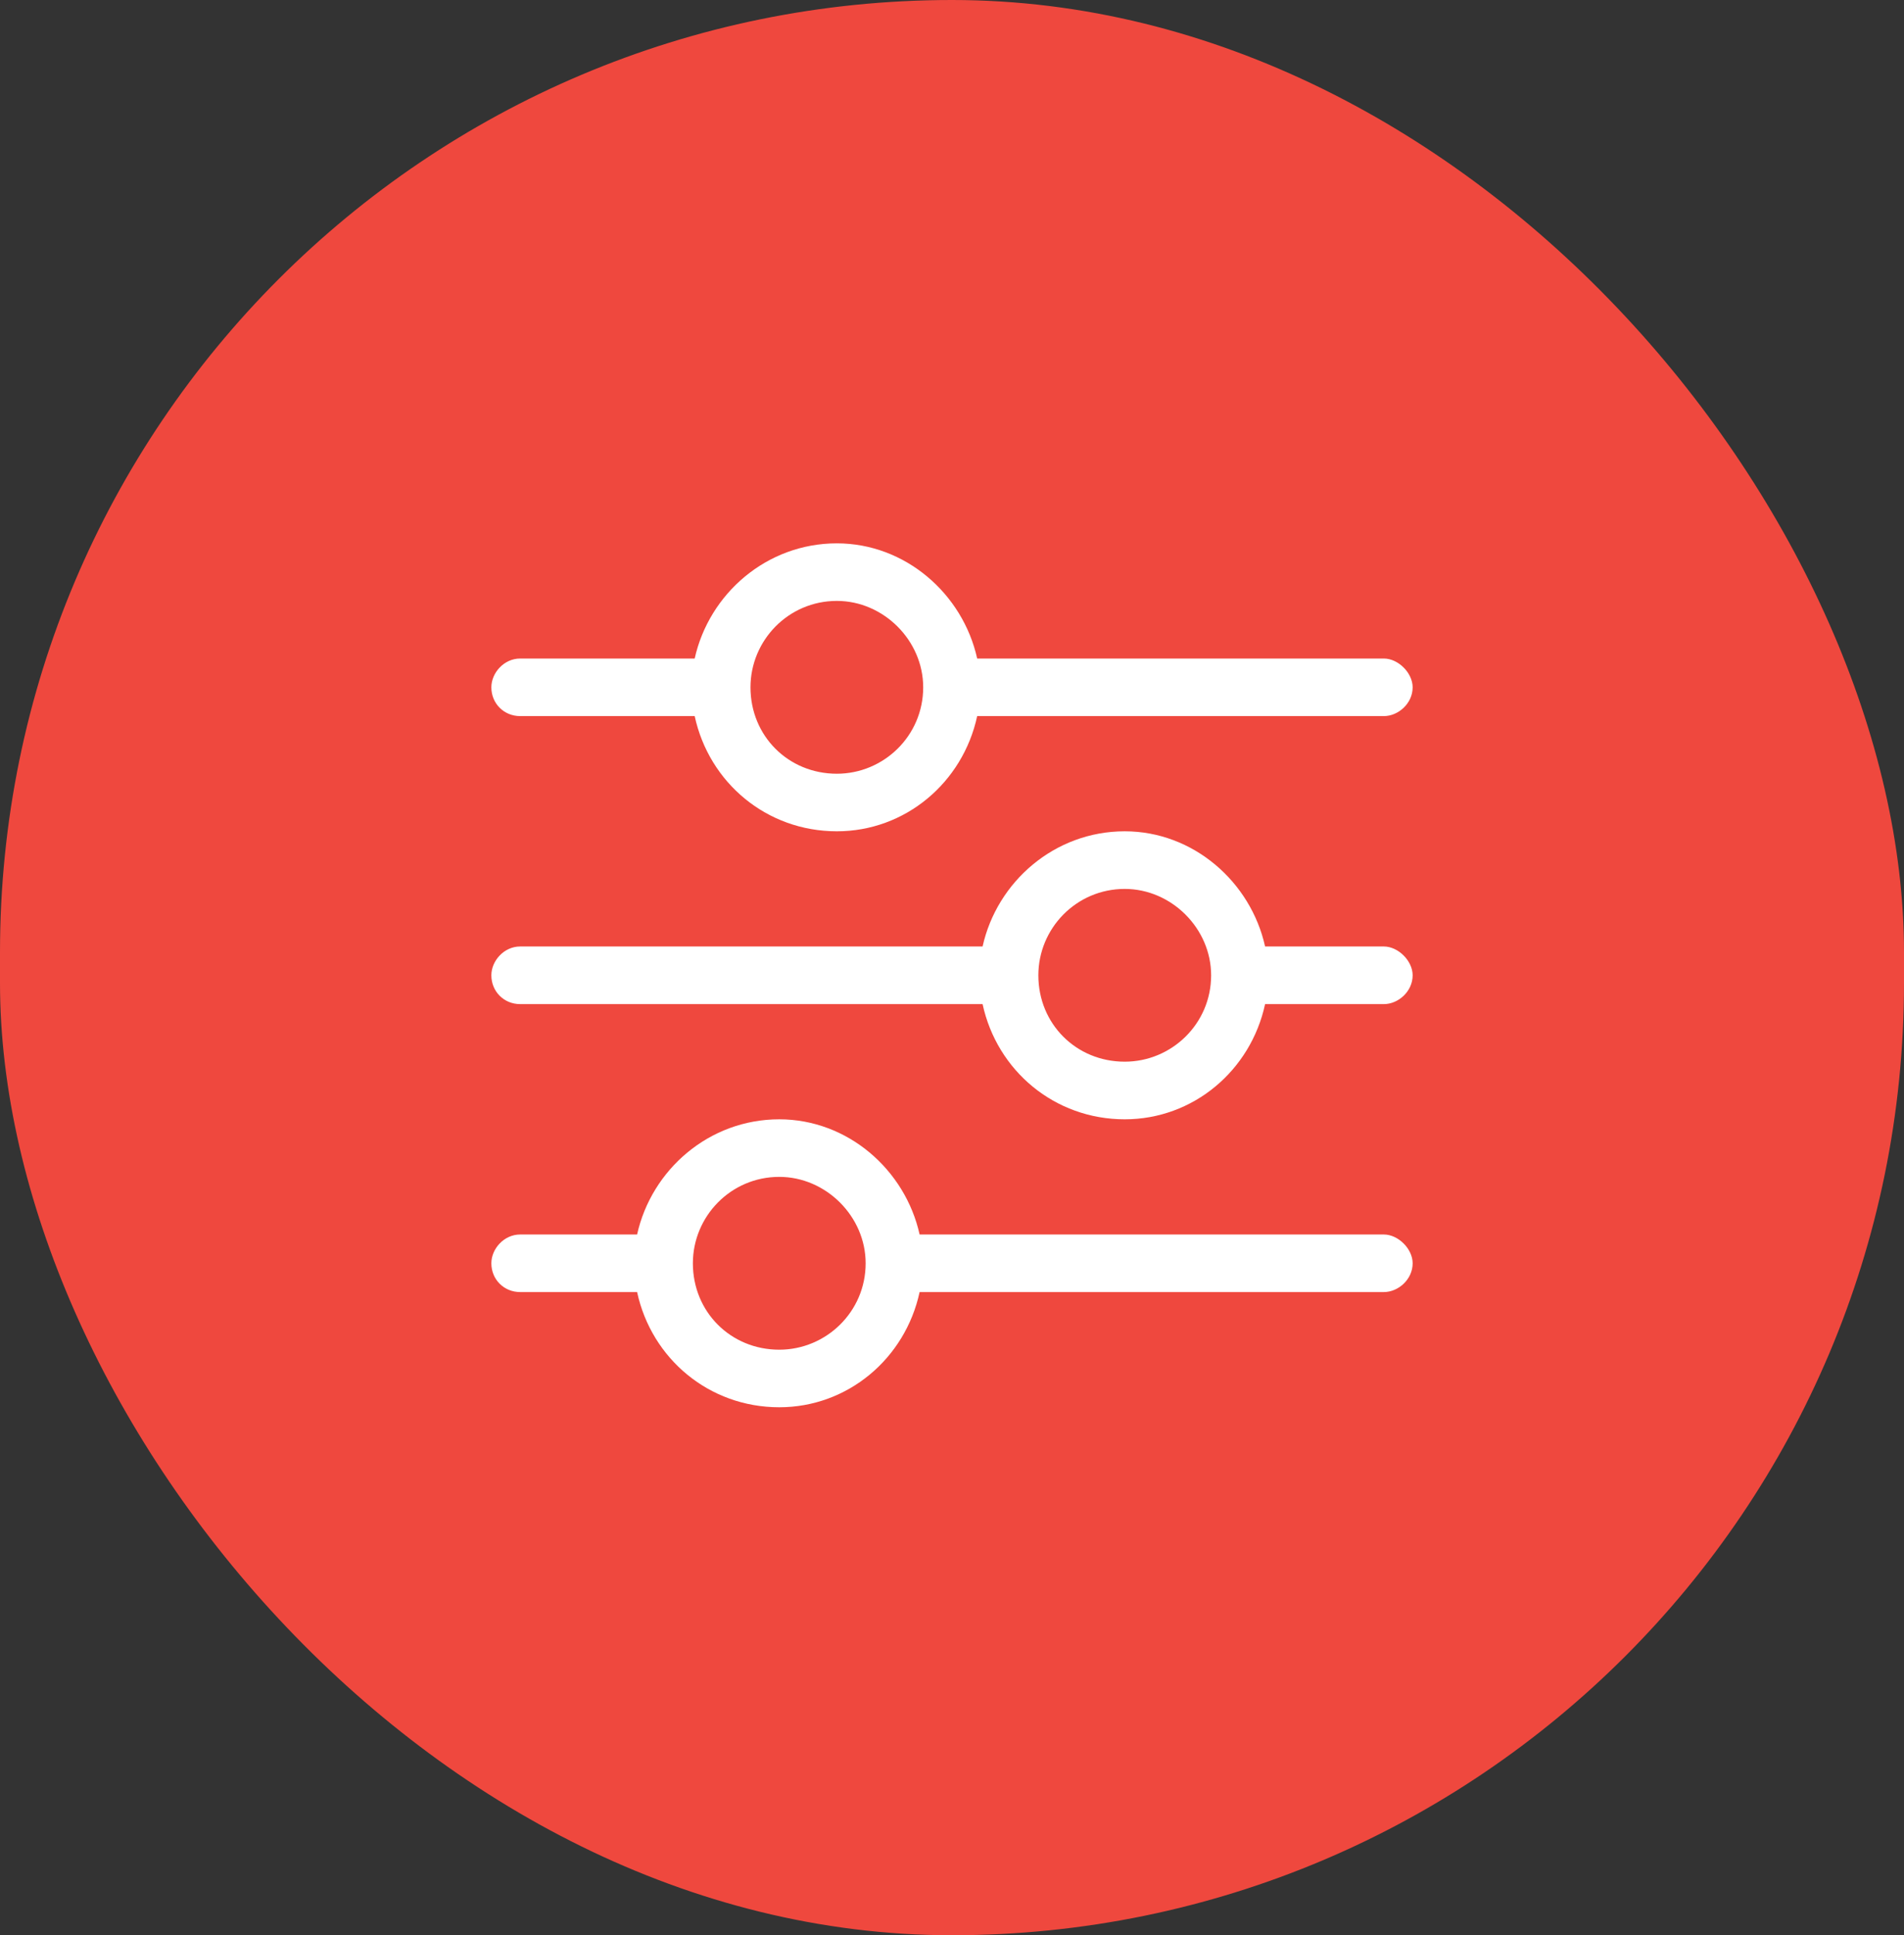 <svg width="62" height="63" viewBox="0 0 62 63" fill="none" xmlns="http://www.w3.org/2000/svg">
<rect x="0" y="0" width="62" height="63" fill="#333333" stroke="none"/>
<rect width="62" height="63" rx="31" fill="#EF483E"/>
<path d="M16 41.125C16 40.656 16.41 40.188 16.938 40.188H20.746C21.215 38.078 23.09 36.438 25.375 36.438C27.602 36.438 29.477 38.078 29.945 40.188H45.062C45.531 40.188 46 40.656 46 41.125C46 41.652 45.531 42.062 45.062 42.062H29.945C29.477 44.23 27.602 45.812 25.375 45.812C23.09 45.812 21.215 44.23 20.746 42.062H16.938C16.41 42.062 16 41.652 16 41.125ZM28.188 41.125C28.188 39.602 26.898 38.312 25.375 38.312C23.793 38.312 22.562 39.602 22.562 41.125C22.562 42.707 23.793 43.938 25.375 43.938C26.898 43.938 28.188 42.707 28.188 41.125ZM36.625 27.062C38.852 27.062 40.727 28.703 41.195 30.812H45.062C45.531 30.812 46 31.281 46 31.75C46 32.277 45.531 32.688 45.062 32.688H41.195C40.727 34.855 38.852 36.438 36.625 36.438C34.34 36.438 32.465 34.855 31.996 32.688H16.938C16.41 32.688 16 32.277 16 31.75C16 31.281 16.41 30.812 16.938 30.812H31.996C32.465 28.703 34.34 27.062 36.625 27.062ZM39.438 31.75C39.438 30.227 38.148 28.938 36.625 28.938C35.043 28.938 33.812 30.227 33.812 31.75C33.812 33.332 35.043 34.562 36.625 34.562C38.148 34.562 39.438 33.332 39.438 31.75ZM45.062 21.438C45.531 21.438 46 21.906 46 22.375C46 22.902 45.531 23.312 45.062 23.312H31.82C31.352 25.48 29.477 27.062 27.25 27.062C24.965 27.062 23.09 25.48 22.621 23.312H16.938C16.41 23.312 16 22.902 16 22.375C16 21.906 16.41 21.438 16.938 21.438H22.621C23.09 19.328 24.965 17.688 27.25 17.688C29.477 17.688 31.352 19.328 31.82 21.438H45.062ZM24.438 22.375C24.438 23.957 25.668 25.188 27.25 25.188C28.773 25.188 30.062 23.957 30.062 22.375C30.062 20.852 28.773 19.562 27.25 19.562C25.668 19.562 24.438 20.852 24.438 22.375Z" fill="white"/>
</svg>
